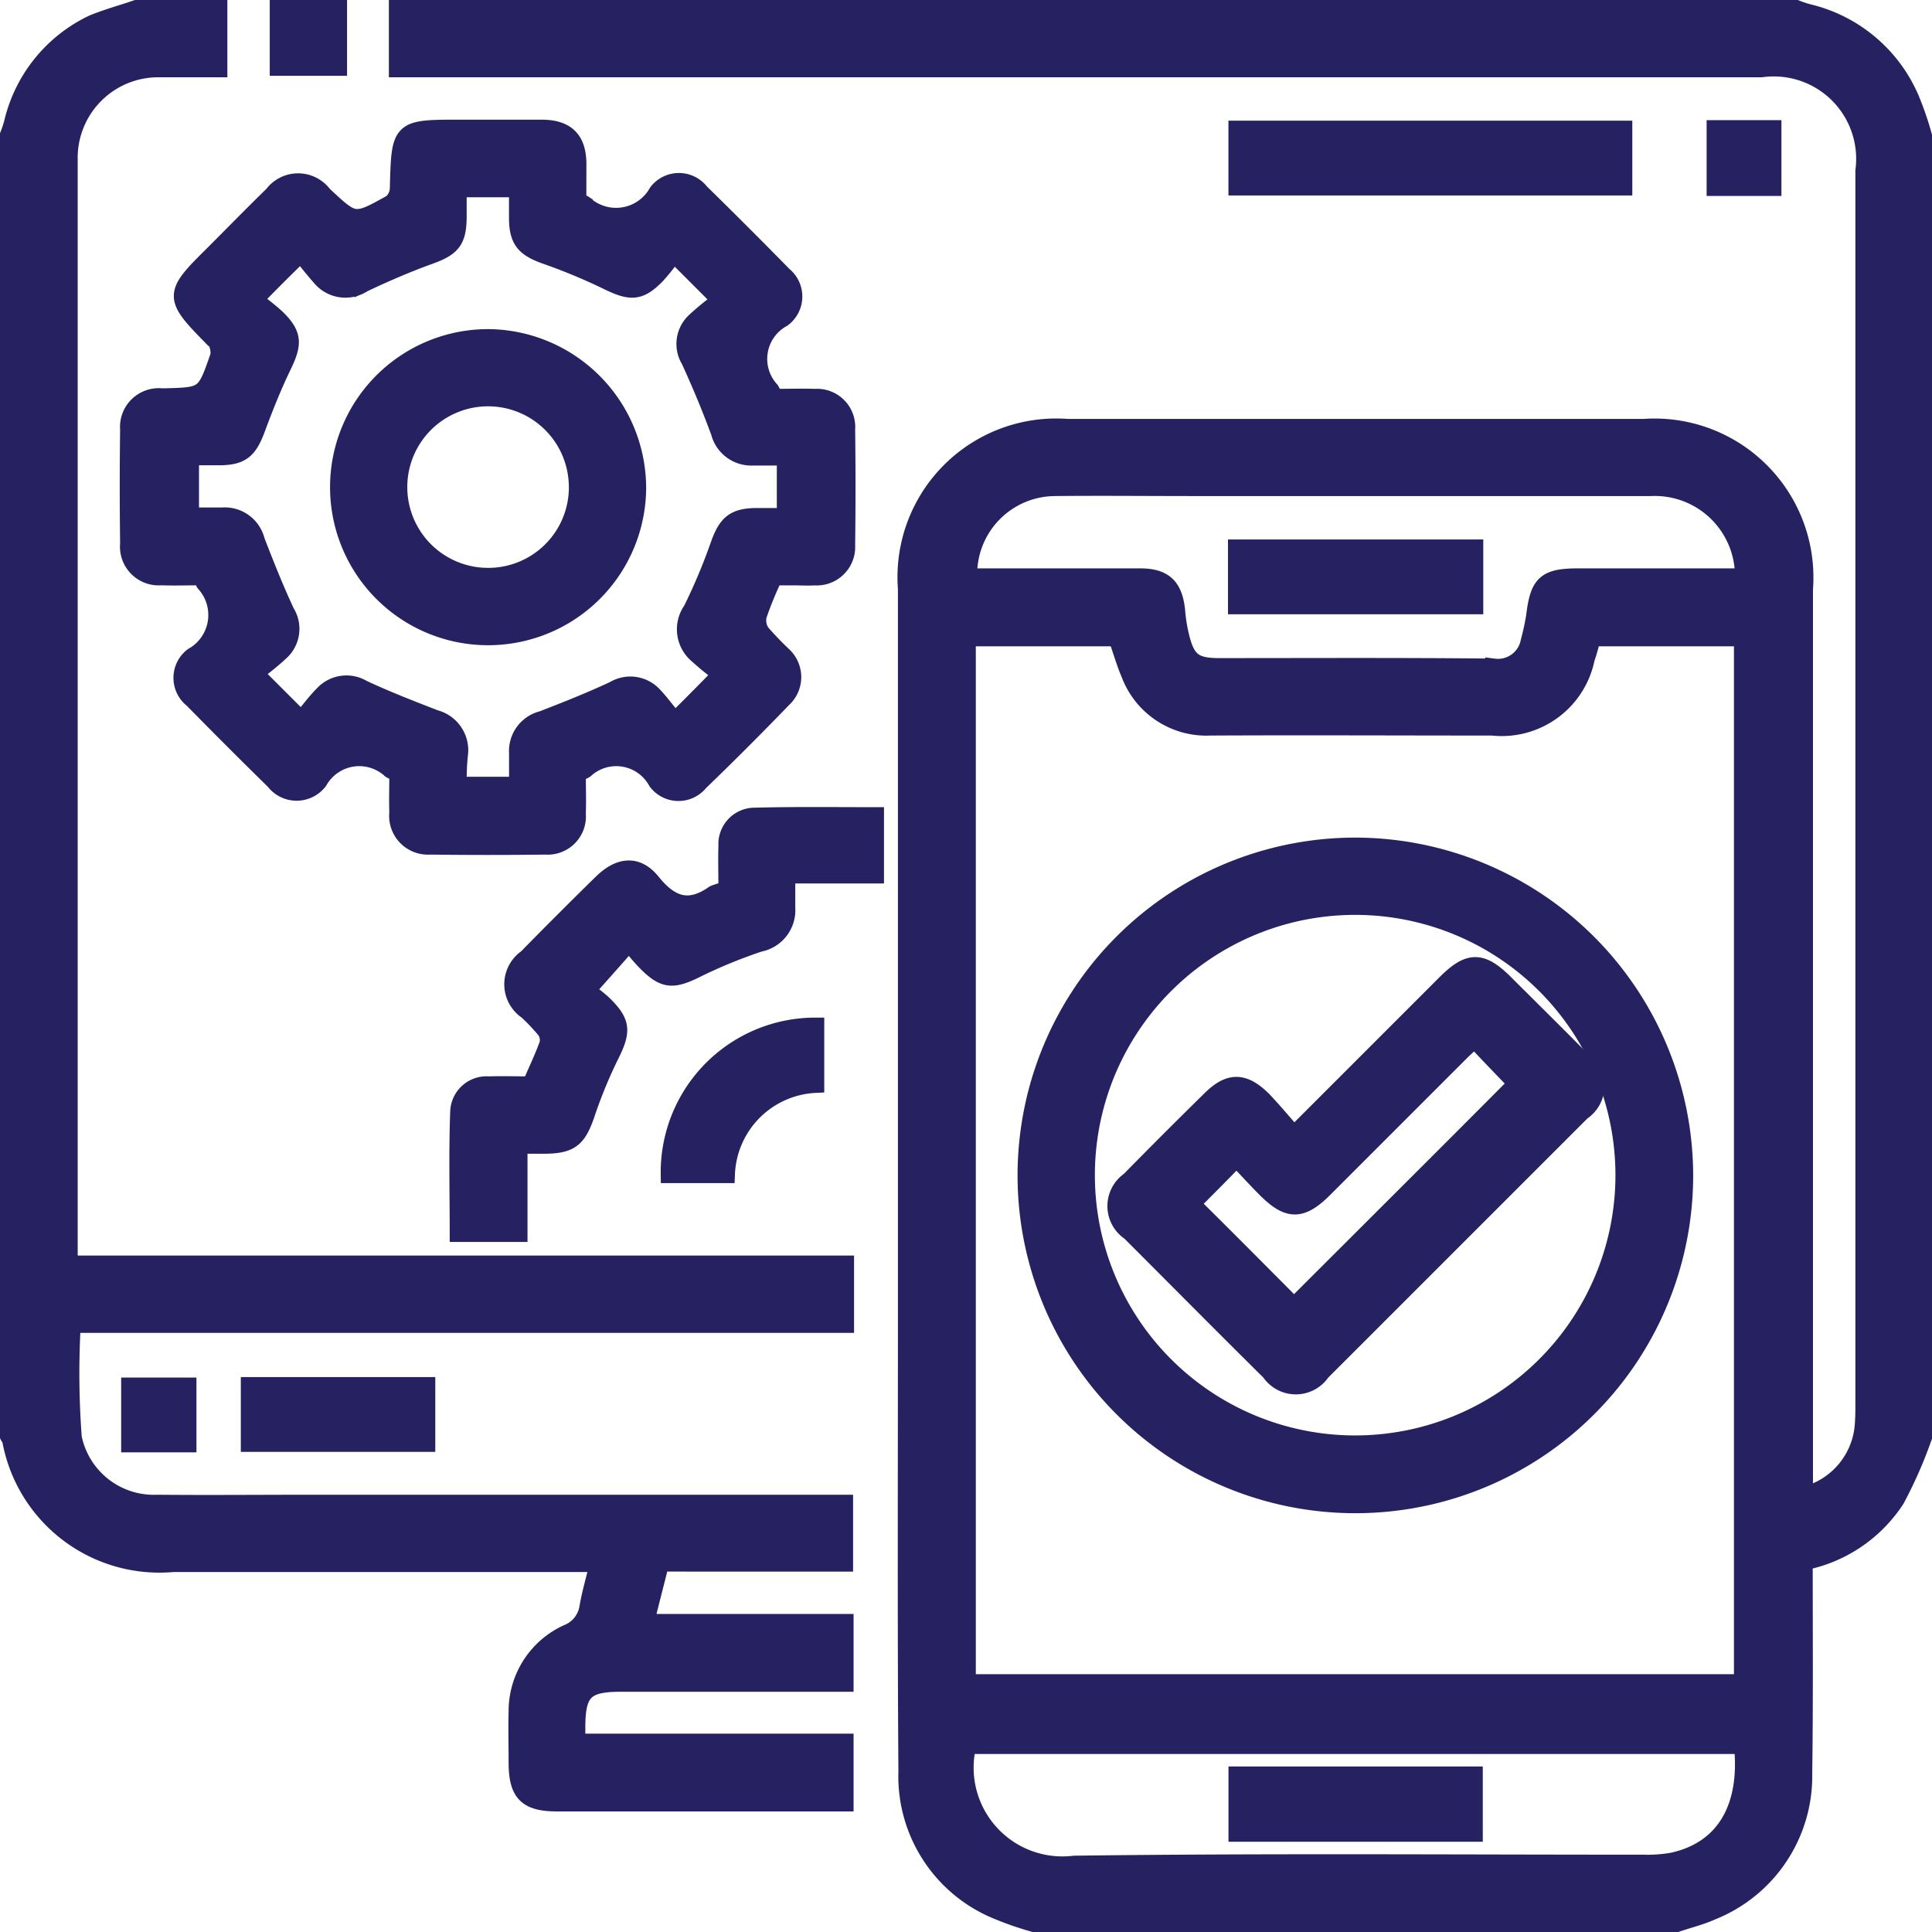 <svg xmlns="http://www.w3.org/2000/svg" width="55.3" height="55.3" viewBox="0 0 55.3 55.3">
  <g id="Web_app_dev" transform="translate(0.35 0.25)">
    <path id="Path_8" d="M96.11,54.8a9.076,9.076,0,0,1-1.1-.385,4.152,4.152,0,0,1-2.526-3.953c-.029-4.124-.014-8.234-.014-12.359V16.6a4.294,4.294,0,0,1,4.609-4.609h16.483a4.3,4.3,0,0,1,4.6,4.624V42.556a2.251,2.251,0,0,0,1.7-2.069c.014-.2.014-.385.014-.585V4.638a2.609,2.609,0,0,0-2.94-2.926H77.9V0h40.03a3.214,3.214,0,0,0,.342.114,4.256,4.256,0,0,1,2.94,2.483,8.966,8.966,0,0,1,.357,1.042V40.886a12.51,12.51,0,0,1-.785,1.784,4.1,4.1,0,0,1-2.6,1.77c-.014.057-.029.071-.029.086,0,2,.014,4-.014,5.994a4.166,4.166,0,0,1-2.626,3.939c-.314.143-.671.228-1,.342ZM116.4,47.921V18h-4.31c-.057.2-.1.4-.171.585a2.462,2.462,0,0,1-2.683,1.969c-2.7,0-5.38-.014-8.077,0a2.341,2.341,0,0,1-2.3-1.513c-.143-.328-.243-.7-.371-1.042H94.2V47.921Zm.029-31.653a2.543,2.543,0,0,0-2.654-2.569H100.662c-1.313,0-2.64-.014-3.953,0a2.49,2.49,0,0,0-2.469,2.569h4.909c.685,0,.97.271,1.042.956a4.74,4.74,0,0,0,.128.785c.171.671.4.828,1.1.828,2.626,0,5.237-.014,7.863.014a.913.913,0,0,0,1.013-.742,6.624,6.624,0,0,0,.157-.728c.114-.928.3-1.113,1.256-1.113ZM116.4,49.705H94.212a2.791,2.791,0,0,0,3.054,3.411c5.423-.071,10.832-.029,16.254-.029a4.321,4.321,0,0,0,.856-.057C115.86,52.716,116.588,51.518,116.4,49.705Z" transform="translate(-66.869)" fill="#262262" stroke="#262262" stroke-width="0.5"></path>
    <path id="Path_9" d="M5.908,0V1.712H4.224a2.557,2.557,0,0,0-2.6,2.612v31.3c0,.086.014.171.014.314H23.846v1.713H1.712A24.644,24.644,0,0,0,1.741,40.9a2.36,2.36,0,0,0,2.412,1.884c1.456.014,2.926,0,4.381,0H23.818v1.7H18.552c-.143.585-.285,1.113-.428,1.713h5.708v1.727H17.41c-1.013,0-1.256.243-1.256,1.27v.428h7.678v1.727H15.6c-.871,0-1.142-.271-1.142-1.156,0-.485-.014-.97,0-1.441A2.45,2.45,0,0,1,15.9,46.494a.947.947,0,0,0,.585-.742c.071-.4.186-.8.3-1.256H4.609A4.322,4.322,0,0,1-.043,40.943c-.014-.029-.043-.057-.057-.086V3.611a3.211,3.211,0,0,0,.114-.343A4.211,4.211,0,0,1,2.3.428C2.711.257,3.139.143,3.553,0Z" transform="translate(0 0)" fill="#262262" stroke="#262262" stroke-width="0.5"></path>
    <path id="Path_10" d="M55.713,0V1.67H54V0Z" transform="translate(-46.379 0)" fill="#262262" stroke="#262262" stroke-width="0.5"></path>
    <path id="Path_11" d="M36.779,26.084c.086.043.143.057.186.086a1.357,1.357,0,0,0,2.1-.343.777.777,0,0,1,1.227,0c.8.785,1.6,1.584,2.383,2.383a.777.777,0,0,1-.029,1.227,1.324,1.324,0,0,0-.343,2.055,1.533,1.533,0,0,1,.1.214c.4,0,.785-.014,1.17,0a.843.843,0,0,1,.9.913c.014,1.1.014,2.212,0,3.311a.85.85,0,0,1-.913.9c-.2.014-.385,0-.585,0H42.4a10.185,10.185,0,0,0-.457,1.113.64.64,0,0,0,.086.485,9.027,9.027,0,0,0,.628.656.842.842,0,0,1,0,1.242c-.785.813-1.57,1.6-2.383,2.383a.777.777,0,0,1-1.227-.014,1.322,1.322,0,0,0-2.055-.342,1.193,1.193,0,0,1-.228.1c0,.385.014.771,0,1.17a.843.843,0,0,1-.9.913c-1.1.014-2.212.014-3.311,0a.86.86,0,0,1-.913-.956c-.014-.371,0-.742,0-1.127a1.533,1.533,0,0,1-.214-.1,1.33,1.33,0,0,0-2.055.328.8.8,0,0,1-1.27,0c-.785-.771-1.57-1.556-2.34-2.34a.777.777,0,0,1,0-1.227,1.357,1.357,0,0,0,.343-2.1c-.029-.043-.043-.1-.086-.186-.371,0-.771.014-1.156,0a.859.859,0,0,1-.928-.942c-.014-1.085-.014-2.169,0-3.268a.859.859,0,0,1,.942-.928h.057c1.184-.029,1.184-.029,1.584-1.184a.718.718,0,0,0-.057-.371c-.014-.057-.1-.1-.143-.157-1.127-1.142-1.127-1.227,0-2.34.585-.585,1.156-1.17,1.741-1.741a.9.9,0,0,1,1.441,0c.885.828.885.842,1.955.243a.576.576,0,0,0,.2-.414C31.7,24,31.685,24,33.426,24h2.355c.671.014.985.314,1,.985ZM33.354,42.809h1.713v-.928a.923.923,0,0,1,.7-.956c.7-.271,1.384-.542,2.055-.856a.905.905,0,0,1,1.127.157c.214.228.4.485.614.742.485-.485.871-.871,1.327-1.341-.214-.171-.442-.343-.656-.542a.952.952,0,0,1-.186-1.3,16.654,16.654,0,0,0,.785-1.869c.214-.6.428-.8,1.085-.8h.813V33.4H41.8a.937.937,0,0,1-.956-.7c-.257-.7-.542-1.384-.856-2.069a.882.882,0,0,1,.157-1.113c.228-.214.485-.414.728-.6l-1.341-1.341a6.536,6.536,0,0,1-.485.614c-.485.5-.742.5-1.37.2a16.745,16.745,0,0,0-1.812-.756c-.6-.214-.8-.428-.8-1.085v-.828H33.354V26.5c0,.728-.171.913-.856,1.156-.628.228-1.256.5-1.855.785a.921.921,0,0,1-1.213-.171c-.2-.228-.385-.457-.571-.7-.485.471-.871.856-1.341,1.341a7.42,7.42,0,0,1,.628.5c.5.485.5.742.2,1.37-.285.585-.528,1.2-.756,1.812s-.428.8-1.085.8h-.813V35.1h.928a.923.923,0,0,1,.956.7c.271.7.542,1.384.856,2.055a.887.887,0,0,1-.157,1.127c-.228.214-.485.414-.742.614l1.341,1.341c.214-.257.4-.514.628-.742a.905.905,0,0,1,1.127-.157c.671.314,1.37.585,2.069.856a.937.937,0,0,1,.7.956,7.148,7.148,0,0,0-.043.956Z" transform="translate(-20.596 -20.575)" fill="#262262" stroke="#262262" stroke-width="0.5"></path>
    <path id="Path_12" d="M97.736,163.976c0-.414-.014-.828,0-1.242a.791.791,0,0,1,.8-.842c1.142-.029,2.269-.014,3.439-.014v1.684h-2.54v.942a.958.958,0,0,1-.771,1.013,14.3,14.3,0,0,0-1.869.771c-.628.3-.871.285-1.37-.214-.171-.171-.328-.371-.5-.571-.4.457-.756.856-1.227,1.384a3.155,3.155,0,0,1,.5.385c.528.514.528.771.214,1.413a13.57,13.57,0,0,0-.728,1.77c-.228.642-.428.828-1.113.842h-.8v2.526H90.044c0-1.156-.029-2.312.014-3.468a.79.79,0,0,1,.856-.771c.385-.014.785,0,1.2,0,.171-.4.357-.785.5-1.184a.507.507,0,0,0-.086-.4,6.1,6.1,0,0,0-.514-.542A.913.913,0,0,1,92,165.946c.714-.728,1.427-1.441,2.155-2.155.5-.485,1-.542,1.427-.014.528.656,1.056.842,1.77.342.086-.043.228-.071.385-.143Z" transform="translate(-77.272 -138.774)" fill="#262262" stroke="#262262" stroke-width="0.5"></path>
    <path id="Path_13" d="M252.2,25.841V24.2h11.06v1.641H252.2Z" transform="translate(-217.138 -20.746)" fill="#262262" stroke="#262262" stroke-width="0.5"></path>
    <path id="Path_14" d="M133.924,208.338H132.3a4.177,4.177,0,0,1,4.181-4.238v1.655A2.685,2.685,0,0,0,133.924,208.338Z" transform="translate(-113.488 -174.973)" fill="#262262" stroke="#262262" stroke-width="0.5"></path>
    <path id="Path_15" d="M48.2,277.841V276.2h5.066v1.641Z" transform="translate(-41.407 -236.784)" fill="#262262" stroke="#262262" stroke-width="0.5"></path>
    <path id="Path_16" d="M342.2,24.1h1.641v1.67H342.2Z" transform="translate(-293.451 -20.661)" fill="#262262" stroke="#262262" stroke-width="0.5"></path>
    <path id="Path_17" d="M24.2,277.941V276.3h1.655v1.641Z" transform="translate(-20.832 -236.87)" fill="#262262" stroke="#262262" stroke-width="0.5"></path>
    <path id="Path_18" d="M222.837,177.433A9.419,9.419,0,1,1,213.461,168,9.437,9.437,0,0,1,222.837,177.433Zm-17.125-.043a7.7,7.7,0,1,0,7.749-7.678A7.7,7.7,0,0,0,205.712,177.39Z" transform="translate(-174.973 -144.025)" fill="#262262" stroke="#262262" stroke-width="0.5"></path>
    <path id="Path_19" d="M253.007,108.2v1.641H246.2V108.2Z" transform="translate(-211.151 -92.759)" fill="#262262" stroke="#262262" stroke-width="0.5"></path>
    <path id="Path_20" d="M253.079,354.3v1.655H246.3V354.3Z" transform="translate(-211.237 -303.738)" fill="#262262" stroke="#262262" stroke-width="0.5"></path>
    <path id="Path_21" d="M74.646,70.308A4.274,4.274,0,1,1,70.436,66,4.306,4.306,0,0,1,74.646,70.308Zm-1.713-.029a2.562,2.562,0,1,0-2.6,2.554A2.558,2.558,0,0,0,72.934,70.279Z" transform="translate(-56.751 -56.579)" fill="#262262" stroke="#262262" stroke-width="0.5"></path>
    <path id="Path_22" d="M227.105,196.816l4.338-4.338c.671-.671,1.028-.671,1.7,0,.728.728,1.47,1.456,2.2,2.2a.88.88,0,0,1,0,1.47L227.89,203.6a.887.887,0,0,1-1.47,0c-1.341-1.327-2.669-2.669-4.01-4.01a.887.887,0,0,1-.014-1.47q1.135-1.156,2.312-2.312c.542-.542.956-.542,1.513.014.285.3.557.628.885,1Zm-2.94,1.969c1.028,1.013,2.012,2.012,2.94,2.94,2.112-2.112,4.267-4.253,6.379-6.379-.371-.385-.785-.813-1.213-1.27-.143.128-.271.243-.4.371l-3.9,3.9c-.656.656-1.027.656-1.67.014-.285-.285-.557-.585-.842-.885C224.993,197.958,224.565,198.386,224.165,198.786Z" transform="translate(-190.415 -164.579)" fill="#262262" stroke="#262262" stroke-width="0.5"></path>
  </g>
</svg>
